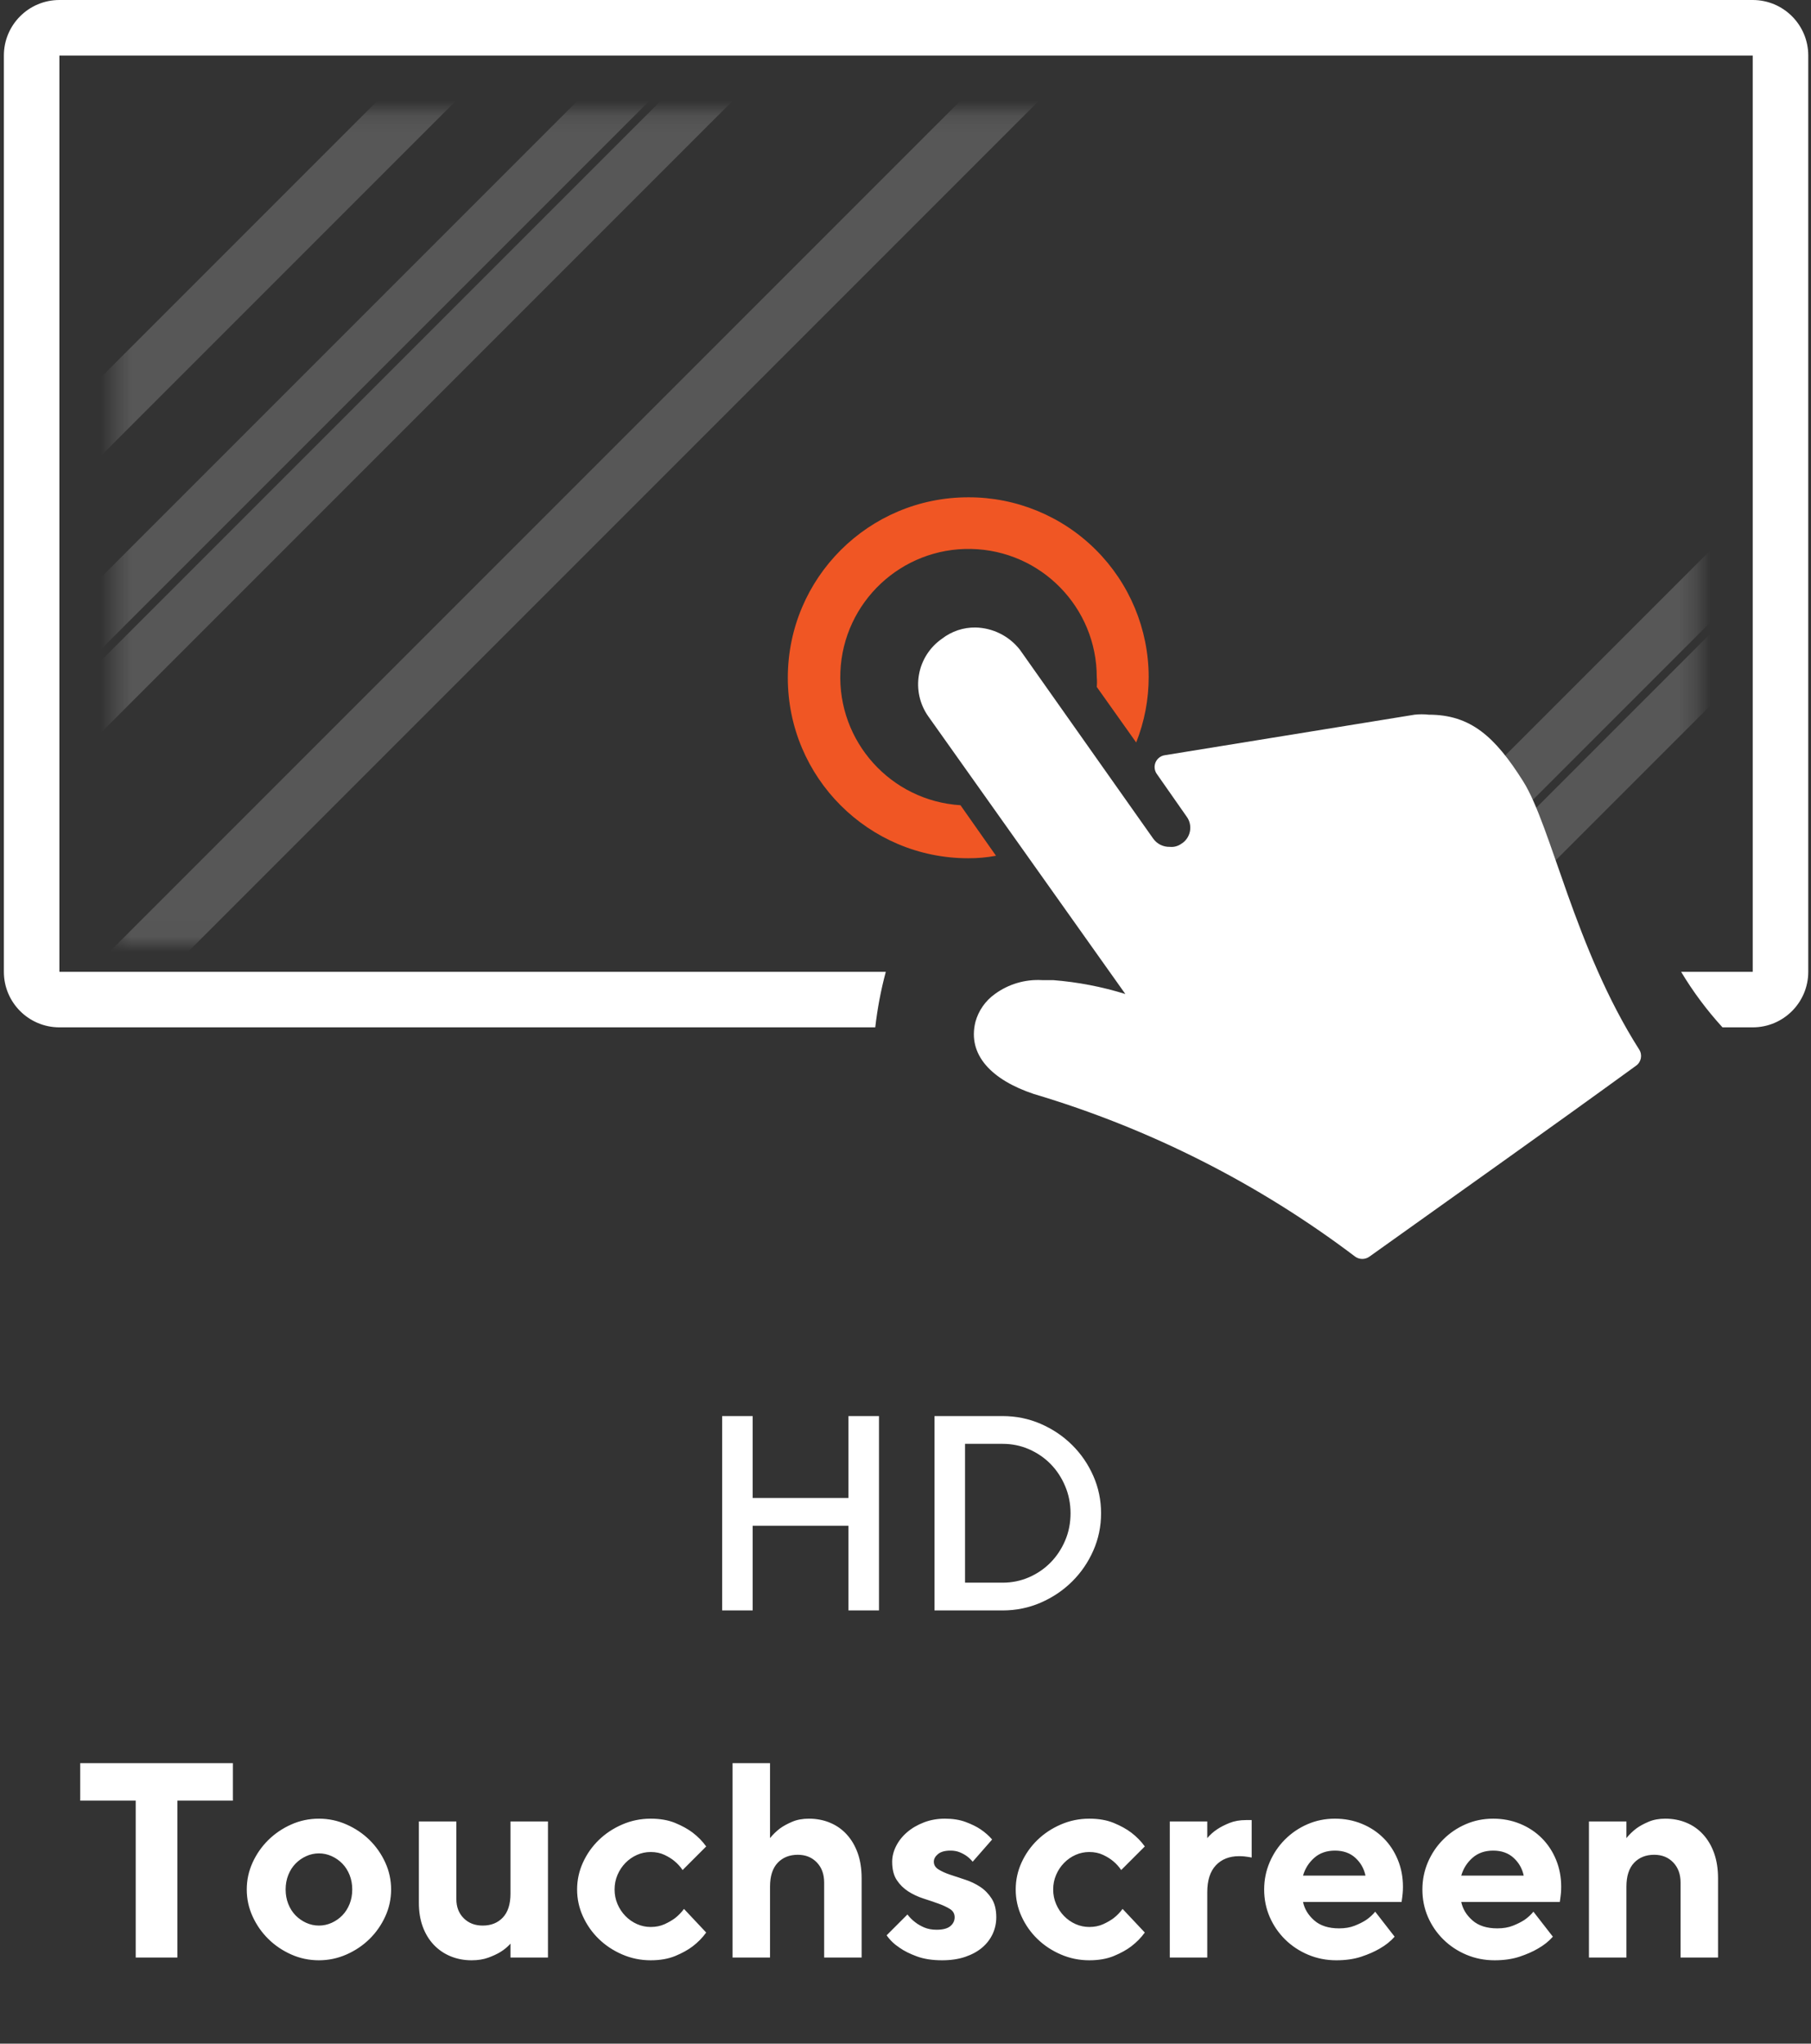 <svg width="117" height="132" viewBox="0 0 117 132" fill="none" xmlns="http://www.w3.org/2000/svg">
<rect x="0" y="0" width="117" height="132" fill="#333333" stroke="none"/>
<g clip-path="url(#clip0_552_1269)">
<path d="M48.627 104.019V98.549H54.815V104.019H56.787V91.465H54.815V96.755H48.627V91.465H46.655V104.019H48.627ZM64.768 104.019C65.641 104.019 66.463 103.851 67.234 103.517C68.005 103.182 68.681 102.728 69.261 102.154C69.841 101.58 70.298 100.913 70.633 100.154C70.968 99.395 71.135 98.591 71.135 97.742C71.135 96.893 70.968 96.089 70.633 95.33C70.298 94.57 69.841 93.904 69.261 93.33C68.681 92.756 68.005 92.302 67.234 91.967C66.463 91.632 65.641 91.465 64.768 91.465H60.374V104.019H64.768ZM64.768 102.225H62.347V93.258H64.768C65.378 93.258 65.949 93.375 66.481 93.608C67.013 93.841 67.476 94.158 67.871 94.558C68.265 94.959 68.579 95.434 68.812 95.984C69.046 96.534 69.162 97.12 69.162 97.742C69.162 98.376 69.046 98.964 68.812 99.508C68.579 100.052 68.265 100.525 67.871 100.925C67.476 101.326 67.013 101.643 66.481 101.876C65.949 102.109 65.378 102.225 64.768 102.225ZM11.459 126.437V116.304H15.046V113.883H5.182V116.304H8.768V126.437H11.459ZM20.605 126.616C21.227 126.616 21.822 126.49 22.39 126.239C22.957 125.988 23.454 125.654 23.878 125.235C24.302 124.817 24.64 124.332 24.891 123.782C25.142 123.232 25.268 122.653 25.268 122.043C25.268 121.433 25.142 120.853 24.891 120.303C24.64 119.753 24.302 119.269 23.878 118.85C23.454 118.432 22.957 118.097 22.39 117.846C21.822 117.595 21.227 117.469 20.605 117.469C19.971 117.469 19.374 117.595 18.812 117.846C18.25 118.097 17.756 118.432 17.332 118.85C16.908 119.269 16.57 119.753 16.319 120.303C16.068 120.853 15.942 121.433 15.942 122.043C15.942 122.653 16.068 123.232 16.319 123.782C16.57 124.332 16.908 124.817 17.332 125.235C17.756 125.654 18.25 125.988 18.812 126.239C19.374 126.49 19.971 126.616 20.605 126.616ZM20.605 124.374C20.318 124.374 20.043 124.314 19.78 124.195C19.517 124.075 19.287 123.914 19.09 123.711C18.892 123.507 18.737 123.262 18.623 122.975C18.51 122.688 18.453 122.378 18.453 122.043C18.453 121.708 18.51 121.397 18.623 121.11C18.737 120.823 18.892 120.578 19.09 120.375C19.287 120.172 19.517 120.01 19.78 119.891C20.043 119.771 20.318 119.711 20.605 119.711C20.892 119.711 21.167 119.771 21.43 119.891C21.693 120.01 21.923 120.172 22.12 120.375C22.318 120.578 22.473 120.823 22.587 121.11C22.7 121.397 22.757 121.708 22.757 122.043C22.757 122.378 22.7 122.688 22.587 122.975C22.473 123.262 22.318 123.507 22.12 123.711C21.923 123.914 21.693 124.075 21.43 124.195C21.167 124.314 20.892 124.374 20.605 124.374ZM30.469 126.616C30.875 126.616 31.234 126.559 31.545 126.446C31.856 126.332 32.119 126.209 32.334 126.078C32.585 125.923 32.8 125.743 32.98 125.54V126.437H35.401V117.649H32.98V122.312C32.98 122.993 32.815 123.507 32.486 123.854C32.158 124.201 31.724 124.374 31.186 124.374C30.684 124.374 30.275 124.216 29.958 123.899C29.641 123.582 29.483 123.173 29.483 122.67V117.649H27.061V122.904C27.061 123.477 27.145 123.992 27.312 124.446C27.48 124.9 27.716 125.289 28.021 125.612C28.326 125.934 28.688 126.183 29.106 126.356C29.524 126.529 29.979 126.616 30.469 126.616ZM42.036 126.616C42.646 126.616 43.175 126.523 43.624 126.338C44.072 126.153 44.446 125.946 44.745 125.719C45.091 125.456 45.384 125.157 45.623 124.823L44.189 123.298C44.021 123.525 43.83 123.723 43.615 123.89C43.423 124.033 43.196 124.165 42.933 124.285C42.67 124.404 42.371 124.464 42.036 124.464C41.726 124.464 41.43 124.401 41.149 124.276C40.868 124.15 40.62 123.977 40.404 123.755C40.189 123.534 40.019 123.277 39.893 122.984C39.768 122.691 39.705 122.378 39.705 122.043C39.705 121.708 39.768 121.394 39.893 121.101C40.019 120.808 40.189 120.551 40.404 120.33C40.62 120.109 40.868 119.935 41.149 119.81C41.43 119.684 41.726 119.622 42.036 119.622C42.371 119.622 42.67 119.684 42.933 119.81C43.196 119.935 43.411 120.07 43.579 120.213C43.782 120.381 43.956 120.572 44.099 120.787L45.623 119.263C45.384 118.928 45.091 118.629 44.745 118.366C44.446 118.139 44.072 117.933 43.624 117.747C43.175 117.562 42.646 117.469 42.036 117.469C41.391 117.469 40.778 117.595 40.198 117.846C39.618 118.097 39.113 118.432 38.683 118.85C38.252 119.269 37.912 119.753 37.661 120.303C37.41 120.853 37.284 121.433 37.284 122.043C37.284 122.653 37.41 123.232 37.661 123.782C37.912 124.332 38.252 124.817 38.683 125.235C39.113 125.654 39.618 125.988 40.198 126.239C40.778 126.49 41.391 126.616 42.036 126.616ZM49.748 126.437V121.863C49.748 121.182 49.913 120.668 50.241 120.321C50.57 119.974 51.004 119.801 51.542 119.801C52.044 119.801 52.453 119.965 52.77 120.294C53.087 120.623 53.245 121.056 53.245 121.594V126.437H55.666V121.325C55.666 120.716 55.583 120.175 55.416 119.702C55.248 119.23 55.012 118.827 54.707 118.492C54.402 118.157 54.041 117.903 53.622 117.73C53.204 117.556 52.749 117.469 52.259 117.469C51.852 117.469 51.494 117.535 51.183 117.667C50.872 117.798 50.609 117.942 50.394 118.097C50.143 118.289 49.928 118.498 49.748 118.725V113.883H47.327V126.437H49.748ZM60.867 126.616C61.429 126.616 61.929 126.541 62.365 126.392C62.801 126.242 63.166 126.042 63.459 125.791C63.752 125.54 63.976 125.247 64.132 124.912C64.287 124.577 64.365 124.219 64.365 123.836C64.365 123.346 64.266 122.945 64.069 122.635C63.871 122.324 63.623 122.07 63.325 121.872C63.026 121.675 62.7 121.52 62.347 121.406C61.994 121.292 61.669 121.185 61.37 121.083C61.071 120.982 60.823 120.868 60.625 120.743C60.428 120.617 60.33 120.453 60.33 120.249C60.33 120.07 60.419 119.906 60.599 119.756C60.778 119.607 61.047 119.532 61.406 119.532C61.633 119.532 61.833 119.568 62.006 119.64C62.18 119.711 62.332 119.795 62.464 119.891C62.607 119.998 62.733 120.118 62.84 120.249L64.096 118.815C63.892 118.575 63.641 118.354 63.342 118.151C63.091 117.984 62.775 117.828 62.392 117.685C62.009 117.541 61.561 117.469 61.047 117.469C60.557 117.469 60.102 117.55 59.684 117.712C59.265 117.873 58.904 118.085 58.599 118.348C58.294 118.611 58.058 118.91 57.89 119.245C57.723 119.58 57.639 119.915 57.639 120.249C57.639 120.74 57.738 121.134 57.935 121.433C58.133 121.732 58.381 121.977 58.679 122.168C58.978 122.36 59.304 122.512 59.657 122.626C60.01 122.739 60.335 122.85 60.634 122.957C60.933 123.065 61.181 123.182 61.379 123.307C61.576 123.433 61.675 123.609 61.675 123.836C61.675 124.063 61.582 124.255 61.397 124.41C61.211 124.565 60.915 124.643 60.509 124.643C60.21 124.643 59.947 124.595 59.72 124.5C59.492 124.404 59.295 124.29 59.128 124.159C58.937 124.016 58.769 123.848 58.626 123.657L57.281 125.002C57.496 125.313 57.777 125.582 58.123 125.809C58.41 126.012 58.781 126.198 59.236 126.365C59.69 126.532 60.234 126.616 60.867 126.616ZM70.373 126.616C70.982 126.616 71.511 126.523 71.96 126.338C72.408 126.153 72.782 125.946 73.081 125.719C73.427 125.456 73.72 125.157 73.96 124.823L72.525 123.298C72.357 123.525 72.166 123.723 71.951 123.89C71.76 124.033 71.532 124.165 71.269 124.285C71.006 124.404 70.707 124.464 70.373 124.464C70.062 124.464 69.766 124.401 69.485 124.276C69.204 124.15 68.956 123.977 68.741 123.755C68.525 123.534 68.355 123.277 68.23 122.984C68.104 122.691 68.041 122.378 68.041 122.043C68.041 121.708 68.104 121.394 68.23 121.101C68.355 120.808 68.525 120.551 68.741 120.33C68.956 120.109 69.204 119.935 69.485 119.81C69.766 119.684 70.062 119.622 70.373 119.622C70.707 119.622 71.006 119.684 71.269 119.81C71.532 119.935 71.748 120.07 71.915 120.213C72.118 120.381 72.292 120.572 72.435 120.787L73.96 119.263C73.72 118.928 73.427 118.629 73.081 118.366C72.782 118.139 72.408 117.933 71.96 117.747C71.511 117.562 70.982 117.469 70.373 117.469C69.727 117.469 69.114 117.595 68.534 117.846C67.954 118.097 67.449 118.432 67.019 118.85C66.588 119.269 66.248 119.753 65.997 120.303C65.746 120.853 65.62 121.433 65.62 122.043C65.62 122.653 65.746 123.232 65.997 123.782C66.248 124.332 66.588 124.817 67.019 125.235C67.449 125.654 67.954 125.988 68.534 126.239C69.114 126.49 69.727 126.616 70.373 126.616ZM77.995 126.437V122.222C77.995 121.457 78.18 120.877 78.551 120.482C78.921 120.088 79.423 119.891 80.057 119.891C80.189 119.891 80.305 119.897 80.407 119.909C80.508 119.921 80.595 119.932 80.667 119.944C80.739 119.956 80.804 119.968 80.864 119.98V117.559H80.505C80.099 117.559 79.74 117.622 79.429 117.747C79.119 117.873 78.856 118.008 78.64 118.151C78.389 118.318 78.174 118.51 77.995 118.725V117.649H75.574V126.437H77.995ZM86.334 126.616C86.944 126.616 87.482 126.538 87.948 126.383C88.415 126.227 88.809 126.054 89.132 125.863C89.514 125.648 89.837 125.39 90.1 125.092L88.845 123.477C88.677 123.681 88.48 123.86 88.253 124.016C88.05 124.147 87.805 124.27 87.518 124.383C87.231 124.497 86.896 124.554 86.513 124.554C85.832 124.554 85.297 124.383 84.908 124.042C84.52 123.702 84.278 123.304 84.182 122.85H90.549C90.561 122.778 90.573 122.694 90.585 122.599L90.597 122.509C90.605 122.445 90.612 122.374 90.62 122.294C90.632 122.174 90.638 122.031 90.638 121.863C90.638 121.242 90.528 120.662 90.306 120.124C90.085 119.586 89.778 119.119 89.383 118.725C88.988 118.33 88.522 118.022 87.984 117.801C87.446 117.58 86.866 117.469 86.244 117.469C85.611 117.469 85.019 117.589 84.469 117.828C83.919 118.067 83.435 118.396 83.016 118.815C82.598 119.233 82.269 119.72 82.03 120.276C81.791 120.832 81.671 121.421 81.671 122.043C81.671 122.676 81.791 123.268 82.03 123.818C82.269 124.368 82.601 124.852 83.025 125.271C83.45 125.689 83.946 126.018 84.514 126.257C85.082 126.496 85.689 126.616 86.334 126.616ZM88.217 121.146H84.182C84.314 120.692 84.556 120.309 84.908 119.998C85.261 119.687 85.706 119.532 86.244 119.532C86.782 119.532 87.222 119.687 87.563 119.998C87.903 120.309 88.122 120.692 88.217 121.146ZM96.557 126.616C97.166 126.616 97.704 126.538 98.171 126.383C98.637 126.227 99.032 126.054 99.354 125.863C99.737 125.648 100.06 125.39 100.323 125.092L99.067 123.477C98.9 123.681 98.703 123.86 98.476 124.016C98.272 124.147 98.027 124.27 97.74 124.383C97.453 124.497 97.119 124.554 96.736 124.554C96.055 124.554 95.519 124.383 95.131 124.042C94.742 123.702 94.5 123.304 94.404 122.85H100.771C100.783 122.778 100.795 122.694 100.807 122.599L100.819 122.509C100.827 122.445 100.835 122.374 100.843 122.294C100.855 122.174 100.861 122.031 100.861 121.863C100.861 121.242 100.75 120.662 100.529 120.124C100.308 119.586 100 119.119 99.606 118.725C99.211 118.33 98.745 118.022 98.207 117.801C97.669 117.58 97.089 117.469 96.467 117.469C95.833 117.469 95.242 117.589 94.692 117.828C94.141 118.067 93.657 118.396 93.239 118.815C92.82 119.233 92.492 119.72 92.252 120.276C92.013 120.832 91.894 121.421 91.894 122.043C91.894 122.676 92.013 123.268 92.252 123.818C92.492 124.368 92.823 124.852 93.248 125.271C93.672 125.689 94.168 126.018 94.736 126.257C95.304 126.496 95.911 126.616 96.557 126.616ZM98.44 121.146H94.404C94.536 120.692 94.778 120.309 95.131 119.998C95.484 119.687 95.929 119.532 96.467 119.532C97.005 119.532 97.444 119.687 97.785 119.998C98.126 120.309 98.344 120.692 98.44 121.146ZM105.075 126.437V121.863C105.075 121.182 105.24 120.668 105.569 120.321C105.897 119.974 106.331 119.801 106.869 119.801C107.371 119.801 107.78 119.965 108.097 120.294C108.414 120.623 108.573 121.056 108.573 121.594V126.437H110.994V121.325C110.994 120.716 110.91 120.175 110.743 119.702C110.575 119.23 110.339 118.827 110.034 118.492C109.729 118.157 109.368 117.903 108.949 117.73C108.531 117.556 108.076 117.469 107.586 117.469C107.18 117.469 106.821 117.535 106.51 117.667C106.199 117.798 105.936 117.942 105.721 118.097C105.47 118.289 105.255 118.498 105.075 118.725V117.649H102.654V126.437H105.075Z" fill="white"/>
<path d="M113.236 0H3.837C1.856 0 0.25 1.606 0.25 3.587V62.77C0.25 64.751 1.856 66.357 3.837 66.357H56.546C56.684 65.146 56.912 63.947 57.227 62.77H3.837V3.587H113.236V62.77H108.609C109.377 64.052 110.273 65.253 111.281 66.357H113.236C115.217 66.357 116.823 64.751 116.823 62.77V3.587C116.823 1.606 115.217 0 113.236 0Z" fill="white"/>
<g opacity="0.419">
<mask id="mask0_552_1269" style="mask-type:luminance" maskUnits="userSpaceOnUse" x="7" y="7" width="103" height="54">
<g opacity="0.419">
<path d="M109.649 7.175H7.424V60.977H109.649V7.175Z" fill="white"/>
</g>
</mask>
<g mask="url(#mask0_552_1269)">
<path d="M60.501 -13.301L59.444 -14.357L-14.108 59.195L-13.052 60.252L60.501 -13.301Z" stroke="white" stroke-width="1.793"/>
<path d="M64.088 -11.507L63.031 -12.564L-10.521 60.988L-9.465 62.045L64.088 -11.507Z" stroke="white" stroke-width="1.793"/>
<path d="M162.726 -13.301L161.669 -14.357L88.117 59.195L89.173 60.252L162.726 -13.301Z" stroke="white" stroke-width="1.793"/>
<path d="M166.313 -11.507L165.256 -12.564L91.704 60.988L92.76 62.045L166.313 -11.507Z" stroke="white" stroke-width="1.793"/>
<path d="M80.177 -6.55L77.641 -9.086L2.82 65.734L5.356 68.271L80.177 -6.55Z" fill="white"/>
<path d="M42.515 -6.55L39.978 -9.086L-34.842 65.734L-32.306 68.271L42.515 -6.55Z" fill="white"/>
</g>
</g>
<path d="M62.554 32.121C56.116 32.121 50.897 37.34 50.897 43.778C50.897 50.216 56.116 55.435 62.554 55.435C63.155 55.438 63.756 55.384 64.347 55.274L62.052 52.01C57.552 51.727 54.104 47.898 54.293 43.393C54.482 38.889 58.239 35.362 62.746 35.457C67.254 35.552 70.858 39.233 70.857 43.742C70.876 43.951 70.876 44.161 70.857 44.37L73.404 47.957C73.938 46.609 74.212 45.173 74.211 43.724C74.206 40.639 72.975 37.682 70.788 35.505C68.602 33.329 65.639 32.111 62.554 32.121Z" fill="#F05624"/>
<path d="M74.731 49.982C74.579 49.763 74.551 49.481 74.657 49.237C74.763 48.992 74.987 48.82 75.251 48.78L91.391 46.162C91.695 46.128 92.002 46.128 92.306 46.162C94.996 46.162 96.575 47.561 98.404 50.466C100.233 53.371 101.722 61.227 105.9 67.79C106.121 68.135 106.034 68.591 105.703 68.831C100.126 72.884 94.369 76.955 88.468 81.169C88.195 81.364 87.827 81.364 87.554 81.169C81.317 76.45 74.282 72.89 66.786 70.66C64.096 69.763 62.481 68.149 63.02 65.997C63.22 65.273 63.664 64.64 64.275 64.204C65.156 63.56 66.234 63.243 67.324 63.307H68.041C69.624 63.432 71.188 63.732 72.704 64.204L59.971 46.269C59.418 45.486 59.202 44.515 59.371 43.571C59.539 42.628 60.078 41.791 60.867 41.248C61.483 40.773 62.242 40.52 63.02 40.53C64.143 40.554 65.196 41.081 65.889 41.965L74.498 54.16C74.743 54.509 75.147 54.711 75.573 54.699C75.826 54.725 76.081 54.662 76.291 54.519C76.594 54.344 76.806 54.047 76.875 53.703C76.944 53.36 76.862 53.004 76.65 52.726L76.524 52.546L74.731 49.982Z" fill="white"/>
</g>
<defs>
<clipPath id="clip0_552_1269">
<rect width="116.573" height="131.518" fill="white" transform="translate(0.25)"/>
</clipPath>
</defs>
</svg>
